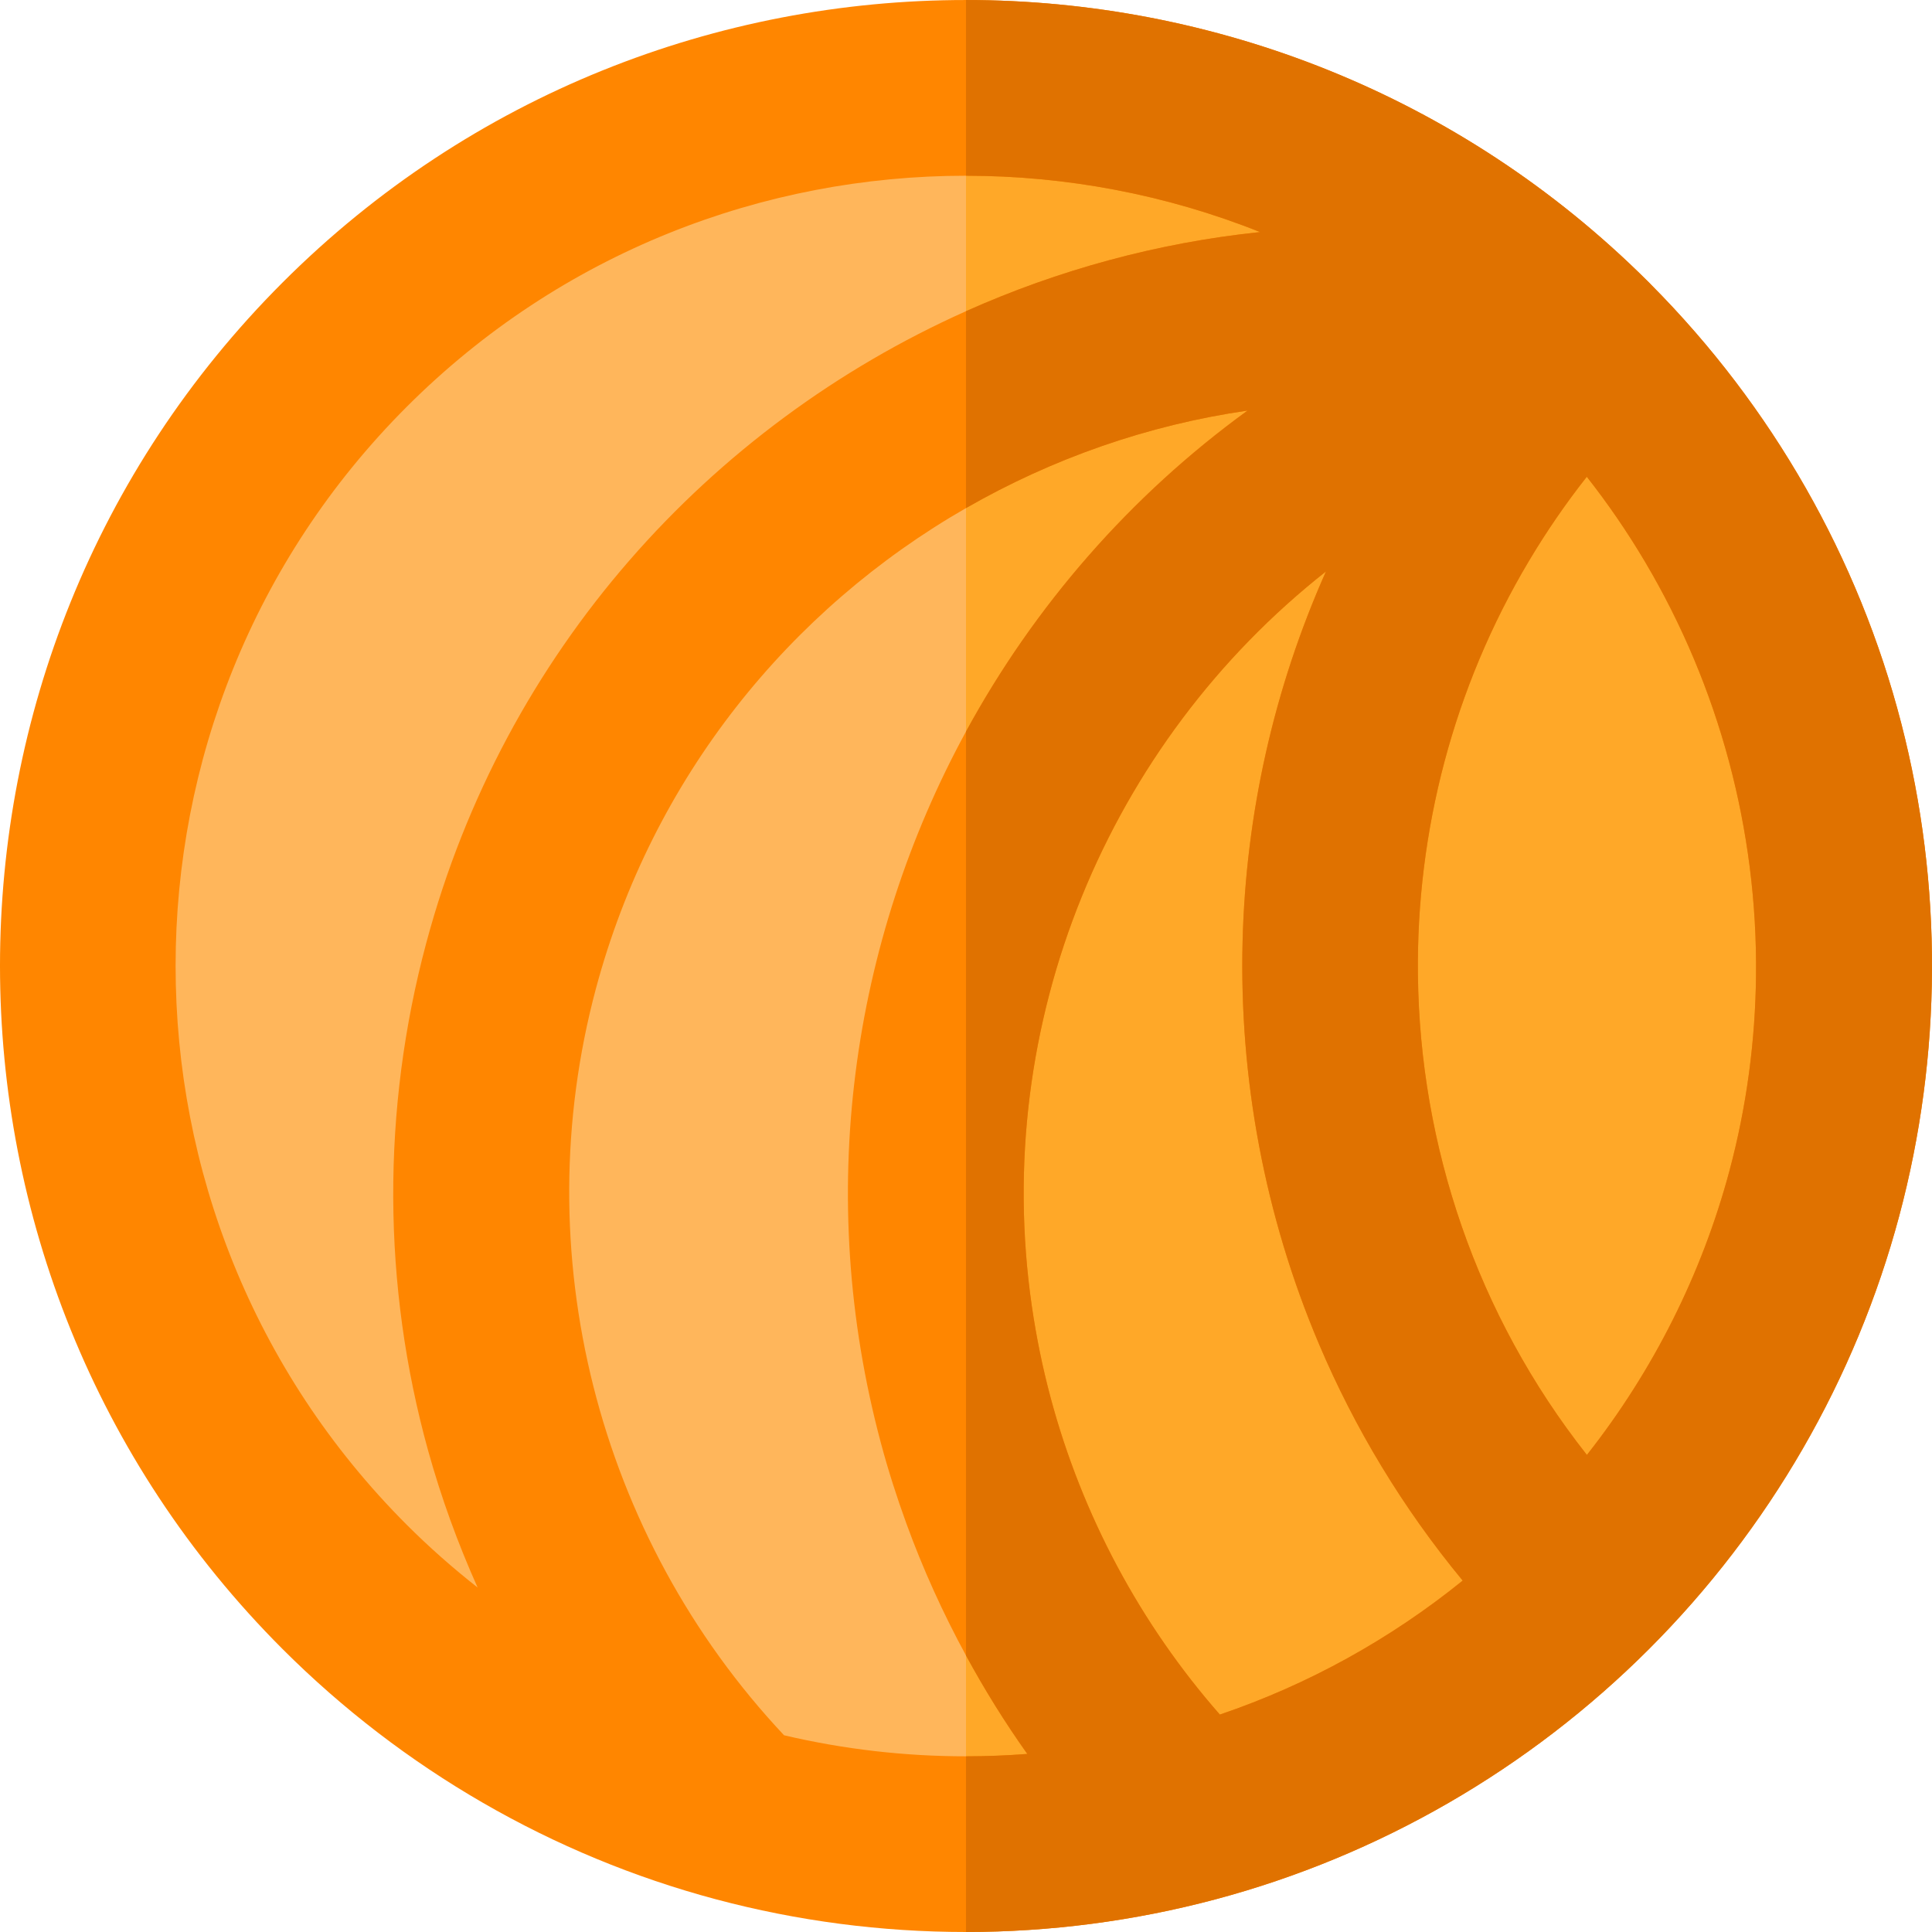 <?xml version="1.0" encoding="iso-8859-1"?>
<!-- Generator: Adobe Illustrator 16.0.0, SVG Export Plug-In . SVG Version: 6.00 Build 0)  -->
<!DOCTYPE svg PUBLIC "-//W3C//DTD SVG 1.1//EN" "http://www.w3.org/Graphics/SVG/1.1/DTD/svg11.dtd">
<svg xmlns="http://www.w3.org/2000/svg" xmlns:xlink="http://www.w3.org/1999/xlink" version="1.1" id="Layer_1" x="0px" y="0px" width="512" height="512" viewBox="0 0 329.914 329.914" style="enable-background:new 0 0 329.914 329.914;" xml:space="preserve">
<g>
	<path style="fill:#FFB65B;" d="M271.025,58.894c-29.291-29.29-67.68-43.936-106.068-43.935c-38.388,0-76.775,14.646-106.064,43.934   c-58.578,58.58-58.58,153.553,0,212.134c19.322,19.32,42.604,32.264,67.232,38.841c12.705,3.393,25.77,5.088,38.832,5.088   c13.059,0,26.117-1.694,38.818-5.084c24.635-6.574,47.924-19.52,67.25-38.845v-0.001c19.314-19.313,32.256-42.584,38.834-67.202   C323.232,153.775,310.289,98.157,271.025,58.894z"/>
	<path style="fill:#FFA828;" d="M271.025,58.894c-29.291-29.29-67.68-43.936-106.068-43.935v299.996   c13.059,0,26.117-1.694,38.818-5.084c24.635-6.574,47.924-19.52,67.25-38.845v-0.001c19.314-19.313,32.256-42.584,38.834-67.202   C323.232,153.775,310.289,98.157,271.025,58.894z"/>
	<path style="fill:#FF8600;" d="M324.668,123.524c-7.292-28.247-22.07-54.145-42.74-74.932c-0.045-0.046-0.088-0.094-0.133-0.139   c-0.068-0.068-0.133-0.14-0.201-0.207c-0.076-0.077-0.156-0.151-0.234-0.229c-0.027-0.027-0.056-0.055-0.084-0.083   C249.158,15.988,207.059,0.012,164.957,0.002c-42.266-0.01-84.532,16.069-116.708,48.244c-64.332,64.334-64.332,169.013,0,233.347   c20.508,20.507,46.086,35.281,73.971,42.727c13.967,3.729,28.332,5.593,42.7,5.593c0.012,0,0.025,0,0.037,0   c14.348-0.004,28.697-1.865,42.648-5.588c0.002,0,0.004-0.001,0.006-0.002c27.89-7.444,53.473-22.22,73.982-42.729   c0.006-0.005,0.01-0.01,0.014-0.015c20.494-20.497,35.26-46.059,42.706-73.923C331.658,180.167,331.781,151.075,324.668,123.524z    M69.461,260.379c-52.634-52.636-52.634-138.283,0-190.92c26.328-26.326,60.914-39.462,95.496-39.45   c17.068,0.005,34.137,3.197,50.21,9.617c-17.485,1.831-34.421,6.451-50.21,13.514C121.135,72.74,86.151,111.16,72.786,161.037   c-7.628,28.472-7.513,58.456,0.333,86.713c2.221,7.998,5.058,15.795,8.438,23.337C77.332,267.768,73.284,264.202,69.461,260.379z    M164.957,299.912c-10.434,0.003-20.865-1.192-31.069-3.592h-0.001c-31.898-33.945-44.206-82.42-32.122-127.52   c9.66-36.05,33.134-64.769,63.192-82.037c14.729-8.46,31.028-14.187,48.075-16.651c-20.069,14.57-36.417,33.397-48.075,54.805   c-19.547,35.891-25.912,79.032-14.524,121.53c1.243,4.641,2.704,9.206,4.339,13.7c2.828,7.779,6.248,15.311,10.186,22.552   c3.156,5.804,6.639,11.425,10.469,16.806C171.941,299.775,168.449,299.91,164.957,299.912z M208.306,292.785   c-13.595-15.491-23.517-34.029-28.896-54.102c-1.396-5.212-2.455-10.435-3.212-15.648c-7.042-48.521,13.074-96.185,50.227-125.451   c-8.938,20.056-13.689,41.539-14.236,63.113c-0.595,23.423,3.765,46.945,13.061,68.855c6.067,14.301,14.241,27.911,24.522,40.357   C237.391,279.921,223.344,287.686,208.306,292.785z M295.331,199.91c-4.718,17.651-13.034,34.179-24.343,48.53   c-0.002,0.002-0.002,0.003-0.004,0.005c-18.889-23.952-28.506-52.876-28.854-81.892c-0.294-24.506,6.03-49.074,18.963-70.771   c2.95-4.949,6.235-9.752,9.874-14.366c0.007,0.009,0.014,0.019,0.021,0.028c3.647,4.644,6.967,9.5,9.948,14.535   c12.633,21.332,19.196,45.826,18.927,70.637C299.743,177.739,298.268,188.922,295.331,199.91z"/>
	<path style="fill:#E07200;" d="M324.668,123.524c-7.292-28.247-22.07-54.145-42.74-74.932c-0.045-0.046-0.088-0.094-0.133-0.139   c-0.068-0.068-0.133-0.14-0.201-0.207c-0.076-0.077-0.156-0.151-0.234-0.229c-0.027-0.027-0.056-0.055-0.084-0.083   C249.158,15.988,207.059,0.012,164.957,0.002v30.007c17.068,0.005,34.137,3.197,50.21,9.617   c-17.485,1.831-34.421,6.451-50.21,13.514v33.624c14.729-8.46,31.028-14.187,48.075-16.651   c-20.069,14.57-36.417,33.397-48.075,54.805v157.782c3.156,5.804,6.639,11.425,10.469,16.806   c-3.484,0.271-6.977,0.405-10.469,0.407v30c14.348-0.004,28.697-1.865,42.648-5.588c0.002,0,0.004-0.001,0.006-0.002   c27.89-7.444,53.473-22.22,73.982-42.729c0.006-0.005,0.01-0.01,0.014-0.015c20.494-20.497,35.26-46.059,42.706-73.923   C331.658,180.167,331.781,151.075,324.668,123.524z M208.306,292.785c-13.595-15.491-23.517-34.029-28.896-54.102   c-1.396-5.212-2.455-10.435-3.212-15.648c-7.042-48.521,13.074-96.185,50.227-125.451c-8.938,20.056-13.689,41.539-14.236,63.113   c-0.595,23.423,3.765,46.945,13.061,68.855c6.067,14.301,14.241,27.911,24.522,40.357   C237.391,279.921,223.344,287.686,208.306,292.785z M295.331,199.91c-4.718,17.651-13.034,34.179-24.343,48.53   c-0.002,0.002-0.002,0.003-0.004,0.005c-18.889-23.952-28.506-52.876-28.854-81.892c-0.294-24.506,6.03-49.074,18.963-70.771   c2.95-4.949,6.235-9.752,9.874-14.366c0.007,0.009,0.014,0.019,0.021,0.028c3.647,4.644,6.967,9.5,9.948,14.535   c12.633,21.332,19.196,45.826,18.927,70.637C299.743,177.739,298.268,188.922,295.331,199.91z"/>
</g>















</svg>
